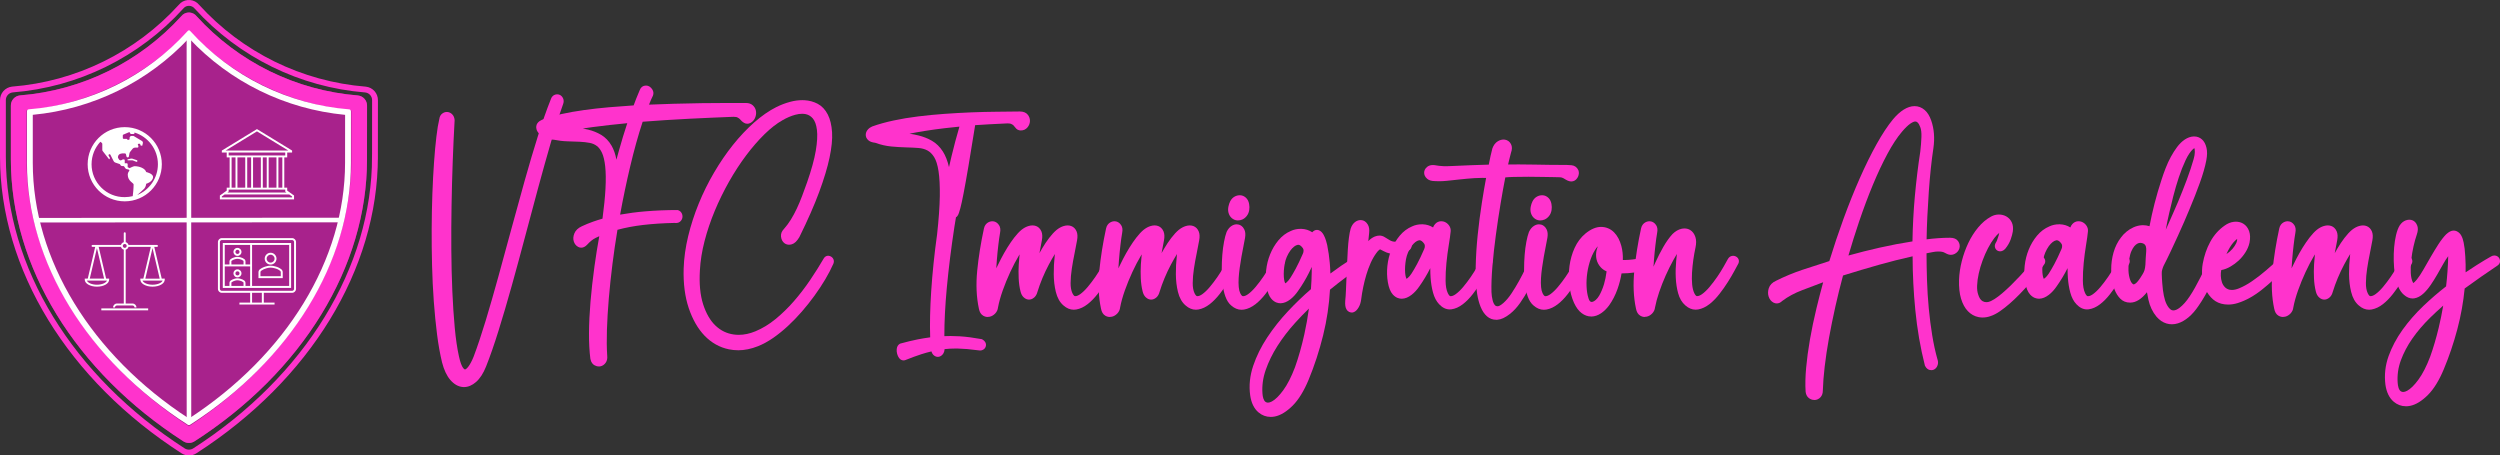 <?xml version="1.0" encoding="UTF-8"?><svg id="uuid-62719133-7b05-4f8c-ae9e-394736677c6f" xmlns="http://www.w3.org/2000/svg" viewBox="0 0 1284.25 233.98"><rect x="0" y="0" width="1284.25" height="233.98" fill="#333333" stroke="none"/><defs><style>.uuid-55b3506b-3ce5-46f9-8d04-b3cf0220563f{fill:none;stroke:#f3c;stroke-miterlimit:10;stroke-width:3px;}.uuid-64eceb7e-da11-41aa-9164-268ee07e2fc0{fill:#a8228c;}.uuid-64eceb7e-da11-41aa-9164-268ee07e2fc0,.uuid-a07e1dca-b788-405a-8505-75e20885a91d,.uuid-38cd8829-b578-4b66-80e8-465e8d9a1ad5{stroke-width:0px;}.uuid-a07e1dca-b788-405a-8505-75e20885a91d{fill:#fff;}.uuid-38cd8829-b578-4b66-80e8-465e8d9a1ad5{fill:#f3c;}</style></defs><g id="uuid-9e2ebe34-03f7-40b4-8f5b-74efae25488b"><path class="uuid-55b3506b-3ce5-46f9-8d04-b3cf0220563f" d="M192.62,80.48c0,57.34-34.59,113.83-92.54,151.11-1.83,1.19-4.2,1.19-6.03,0C36.1,194.31,1.5,137.81,1.5,80.45v-28.94c-.05-2.82,2.05-5.21,4.85-5.53,33.24-2.63,64.23-17.85,86.65-42.54,1.82-2.27,5.12-2.59,7.37-.77.28.22.54.47.77.77,22.42,24.68,53.41,39.91,86.65,42.57,2.8.31,4.91,2.71,4.85,5.53l-.02,28.94Z"/><path class="uuid-64eceb7e-da11-41aa-9164-268ee07e2fc0" d="M188.53,82.04c0,54.89-33.12,108.97-88.59,144.65-1.75,1.14-4.02,1.14-5.77,0C38.69,191,5.58,136.92,5.58,82.01v-27.7c-.05-2.7,1.96-4.99,4.64-5.29,31.82-2.52,61.49-17.09,82.95-40.72,1.74-2.17,4.91-2.48,7.06-.74.27.21.52.45.73.74,21.47,23.63,51.12,38.2,82.95,40.75,2.68.3,4.7,2.59,4.64,5.29l-.02,27.7Z"/><path class="uuid-38cd8829-b578-4b66-80e8-465e8d9a1ad5" d="M183.9,49.04c-31.82-2.54-61.48-17.12-82.95-40.75-.22-.29-.46-.52-.73-.74-2.15-1.74-5.31-1.43-7.06.74C71.7,31.93,42.04,46.49,10.22,49.01c-2.68.3-4.69,2.59-4.64,5.29v27.71c0,54.91,33.12,108.99,88.59,144.68,1.75,1.14,4.02,1.14,5.77,0,55.47-35.69,88.59-89.76,88.59-144.65l.02-27.7c.05-2.7-1.96-4.99-4.64-5.29ZM180.53,82.03c0,51.69-31.17,102.79-83.47,136.99C44.73,184.79,13.57,133.7,13.57,82.01v-25.26c31.94-3.18,61.39-17.6,83.48-40.89,22.1,23.28,51.55,37.71,83.48,40.91l-.02,25.26Z"/><path class="uuid-a07e1dca-b788-405a-8505-75e20885a91d" d="M97.06,19.65c21.14,22.51,49.48,36.41,80.22,39.35l-.02,24.67c0,49.59-29.96,98.61-80.21,131.34C46.8,182.28,16.84,133.26,16.84,83.65v-24.67c30.74-2.92,59.08-16.82,80.22-39.33M97.05,15.6c-.14,0-.41.04-.61.29l-.07.09-.08.09c-21.2,23.34-50.17,37.58-81.59,40.09-.5.08-.86.51-.85,1.09v26.4c0,50.97,30.88,101.27,82.63,134.56.22.14.44.17.58.17s.36-.03.6-.19c51.73-33.27,82.61-83.56,82.61-134.52l.02-26.47c0-.51-.36-.94-.86-1.02-31.42-2.53-60.39-16.78-81.59-40.12l-.15-.15-.11-.14c-.19-.15-.39-.19-.52-.19h0Z"/><path class="uuid-a07e1dca-b788-405a-8505-75e20885a91d" d="M175.89,111.84l-77.66.05-.02-94.46c-.77-.33-1.59-.33-2.34,0l.02,94.47-77.68.05c.22.78.44,1.56.68,2.34l76.99-.05.02,102.34c.76.31,1.58.31,2.34,0l-.02-102.33,76.99-.05c.24-.78.46-1.56.68-2.35Z"/><path class="uuid-a07e1dca-b788-405a-8505-75e20885a91d" d="M150.04,101.42h-36.09v-.48l1.44-1.03h33.21s1.44,1.03,1.44,1.03v.48ZM117.46,98.44v-1.03h29.07v1.03l.42.3.25.18h-30.41l.25-.18.42-.3ZM118.97,80.86h2.01v15.55h-2.01v-15.55ZM117.46,78.35h29.07v1.5h-29.07v-1.5ZM115.89,77.34l16.11-9.85,16.11,9.85s0,0,0,0c0,0,0,0,0,0h-32.21s0,0,0,0c0,0,0,0,0,0ZM138.01,80.86h4.01v15.55h-4.01v-15.55ZM135.01,80.86h2.01v15.55h-2.01v-15.55ZM129.99,80.86h4.01v15.55h-4.01v-15.55ZM126.99,80.86h2.01v15.55h-2.01v-15.55ZM121.97,80.86h4.01v15.55h-4.01v-15.55ZM145.03,96.41h-2.01v-15.55h2.01v15.55ZM147.54,97.92v-1.52h-1.5v-15.55s1.5,0,1.5,0v-2.51h2.51v-1l-18.05-11.03-18.05,11.03v1h2.51v2.51h1.5v15.55h-1.5v1.52l-3.51,2.51v2h38.1v-2l-3.51-2.51Z"/><path class="uuid-a07e1dca-b788-405a-8505-75e20885a91d" d="M150.05,122.32h-36.09c-1.11,0-2,.9-2.01,2.01v24.08c0,1.11.9,2,2.01,2.01h14.54v5.02h-5.51v1h18.05v-1h-5.52v-5.02h14.54c1.11,0,2-.9,2.01-2.01v-24.08c0-1.11-.9-2-2.01-2.01ZM134.5,155.43h-5.01v-5.02h5.01v5.02ZM151.05,148.4c0,.55-.45,1-1,1h-36.09c-.55,0-1-.45-1-1v-24.08c0-.55.45-1,1-1h36.09c.55,0,1,.45,1,1v24.08ZM114.45,124.82v23.08h35.09s0-23.08,0-23.08h-34.09s-1,0-1,0ZM125.11,146.9h-6.24v-1.61c0-.12.05-.24.15-.31.5-.36,1.05-.62,1.64-.78.43-.14.88-.21,1.33-.22.46.02.92.09,1.37.23.57.13,1.11.38,1.57.74l.04.03c.09.07.14.19.14.31v1.61ZM128.49,146.9h-2.38v-1.61c0-.44-.2-.86-.56-1.13-.57-.45-1.23-.76-1.94-.93-.53-.16-1.07-.24-1.62-.26-.55,0-1.09.09-1.61.26-.71.19-1.38.51-1.97.95-.34.27-.54.68-.54,1.11v1.61h-2.41v-10.04h13.03v10.04ZM118.87,134.26c0-.12.05-.24.15-.31.5-.36,1.05-.62,1.64-.78.43-.14.88-.21,1.33-.22.46.02.92.09,1.37.23.57.13,1.11.38,1.57.74l.04.03c.09.07.14.19.14.31v1.6h-6.24v-1.6ZM129.49,125.83h19.05v21.07s-19.05,0-19.05,0v-21.07ZM128.49,135.86h-2.38v-1.6c0-.44-.2-.86-.56-1.13-.57-.45-1.23-.76-1.94-.93-.53-.16-1.07-.24-1.62-.26-.55,0-1.09.09-1.61.26-.71.19-1.38.51-1.97.95-.34.27-.54.68-.54,1.11v1.6h-2.41v-10.03h13.03v10.03ZM144.47,138.3c-.88-.68-1.89-1.17-2.97-1.42-.81-.24-1.64-.38-2.49-.4-.84,0-1.68.13-2.48.4-1.08.29-2.1.78-3,1.44-.47.37-.75.93-.75,1.53v3.03h12.46v-3.03c.01-.61-.28-1.19-.77-1.55ZM144.24,141.87h-10.45v-2.03c0-.29.13-.56.36-.73.81-.58,1.71-1.01,2.67-1.27.71-.23,1.45-.35,2.2-.36.76.03,1.51.15,2.23.37.95.22,1.83.64,2.6,1.24l.04.03c.23.17.36.44.35.73v2.03ZM139.01,135.91c1.68,0,3.03-1.36,3.03-3.03,0-1.68-1.36-3.04-3.03-3.04-1.68,0-3.03,1.36-3.03,3.03h0c0,1.68,1.36,3.04,3.03,3.04ZM136.98,132.87c0-1.12.91-2.03,2.03-2.03,1.12,0,2.03.91,2.03,2.03,0,1.12-.91,2.03-2.03,2.03-1.12,0-2.03-.91-2.03-2.03h0ZM121.99,142.49h0c1.14,0,2.06-.92,2.06-2.06,0-1.14-.92-2.06-2.06-2.06-1.14,0-2.06.92-2.06,2.06h0c0,1.14.92,2.06,2.06,2.06ZM121.99,139.37c.59,0,1.06.47,1.06,1.06,0,.59-.47,1.06-1.06,1.06-.59,0-1.06-.47-1.06-1.06,0-.59.47-1.06,1.06-1.06ZM121.99,131.46c1.14,0,2.06-.92,2.06-2.06,0-1.14-.92-2.06-2.06-2.06-1.14,0-2.06.92-2.06,2.06h0c0,1.14.92,2.06,2.06,2.06ZM120.93,129.39c0-.59.47-1.06,1.06-1.06.59,0,1.06.47,1.06,1.06,0,.59-.47,1.06-1.06,1.06s-1.06-.47-1.06-1.06h0Z"/><path class="uuid-a07e1dca-b788-405a-8505-75e20885a91d" d="M70.5,100.17c1.1-.95,2.96-2.56,3.61-3.26.85-.95,1-2.51,1-2.51,0,0,3.51-.95,3.51-3.51,0-1.76-3.51-2.51-3.51-2.51-.6-1.96-3.56-3.01-6.02-3.01-.55,0-2.51,1-2.51,1l-1-.5v-1.5c0-.3-.2-.5-.5-.5h-1v-1.5c0-.3-.2-.5-.5-.5h-.5l-.55.35c-.5.35-1.2.15-1.45-.4,0,0-.5-.7-.5-1,0-2.16,2.51-2.01,2.51-2.01h1.1c.25,0,.45.15.5.4l.3,1.25c.05.2.25.4.5.4h.2c.25,0,.45-.15.5-.4l.35-1.86c.05-.15.1-.3.2-.45l1.4-1.76c.3-.35.7-.55,1.15-.55h1.3c.3,0,.5-.2.5-.5v-.5l-.15-.15c-.3-.3-.1-.85.35-.85h.3c.3,0,.5.2.5.5s.2.5.5.5h.5l.3-1.3c.1-.45-.1-.85-.45-1.1l-4.26-2.56c-.05-.05-.15-.05-.25-.05h-.85c-.55,0-1,.45-1,1v.5c0,.3-.2.5-.5.5h-.5l-.5-.5h-1.5c-.3,0-.5-.2-.5-.5v-1.25c0-.15.05-.3.2-.4l3.21-1.35.5.85c.1.1.2.15.35.15h1.25c.3,0,.5-.2.5-.5v-.25c6.97,2.16,12.03,8.63,12.03,16.3,0,7.12-4.41,13.24-10.63,15.8ZM47.04,84.37c0-4.46,1.7-8.48,4.51-11.54.45.25.9.65,1,1v3.16c0,.2.05.45.2.6l3.31,4.26.25-.25c.15-.15.2-.4.1-.6l-.6-1c-.25-.4.15-.9.6-.75.15.05.25.15.3.25l1.65,3.26c.2.35.5.65.85.75l2.21.75c.15.05.25.15.3.25l.15.25c.15.35.5.55.9.55h.6c.15,0,.3.1.4.2l.65.95c.15.2.35.35.6.4l1.05.25c.3.05.45.4.35.65,0,0-.8.8-.8,1.96,0,3.31,3.01,4.26,3.01,5.02,0,2.06-.3,4.92-.45,6.02-1.3.3-2.66.5-4.06.5-9.42.15-17.09-7.52-17.09-16.9ZM64.08,65.31c-10.53,0-19.05,8.52-19.05,19.06,0,10.53,8.52,19.06,19.05,19.06,10.53,0,19.05-8.53,19.05-19.06s-8.52-19.06-19.05-19.06ZM70.25,82.26l-2.41-.8c-.2-.05-.35-.05-.55,0l-1.7.4c-.15.1-.2.3,0,.5h2.31c.15,0,.25,0,.35.05l1.75.7c.3.1.6-.1.6-.4,0-.2-.15-.4-.35-.45Z"/><path class="uuid-a07e1dca-b788-405a-8505-75e20885a91d" d="M83.08,143.13l-3.83-16.3h1.37c.28,0,.5-.22.5-.5s-.22-.5-.5-.5h-14.61c-.18-.7-.73-1.25-1.43-1.43v-4.58c0-.28-.22-.5-.5-.5s-.5.22-.5.5v4.58c-.7.18-1.25.73-1.43,1.43h-14.61c-.28,0-.5.22-.5.5s.22.5.5.5h1.37l-3.83,16.3h-1.55v.5c0,2.03,2.75,3.63,6.27,3.63s6.27-1.59,6.27-3.63v-.5h-1.55l-3.83-16.3h11.47c.18.7.73,1.25,1.43,1.43v27.66h-3.51c-1.11,0-2.01.9-2.01,2.01h1c0-.55.45-1,1-1h8.02c.55,0,1,.45,1,1h1c0-1.11-.9-2.01-2.01-2.01h-3.51v-27.66c.7-.18,1.25-.73,1.43-1.43h11.47l-3.83,16.3h-1.55v.5c0,2.03,2.75,3.63,6.27,3.63s6.27-1.59,6.27-3.63v-.5h-1.55ZM54.96,144.14c-.49,1.19-2.65,2.12-5.16,2.12s-4.68-.93-5.16-2.12h10.33ZM53.48,143.13h-7.37l3.68-15.66s0,0,0,0c0,0,0,0,0,0l3.68,15.66ZM64.08,127.33c-.55,0-1-.45-1-1s.45-1,1-1,1,.45,1,1-.45,1-1,1ZM78.36,127.48s0,0,0,0c0,0,0,0,0,0l3.68,15.66h-7.38l3.68-15.66ZM78.37,146.26c-2.51,0-4.68-.93-5.16-2.12h10.33c-.48,1.19-2.65,2.12-5.16,2.12ZM52.05,158.43h24.06v1h-24.06v-1Z"/><path class="uuid-38cd8829-b578-4b66-80e8-465e8d9a1ad5" d="M238.35,198.84c-.21,0-.43,0-.64-.03-2.34-.19-4.5-1.44-6.44-3.7-1.78-2.08-3.18-5.06-4.17-8.87-1.04-4.27-1.91-9.13-2.59-14.46-.67-5.3-1.23-10.99-1.67-16.92-.43-5.91-.73-12.11-.89-18.43-.16-6.31-.23-12.64-.2-18.8.03-6.18.15-12.25.36-18.05.21-5.79.5-11.23.85-16.17.35-4.94.76-9.39,1.22-13.23.45-3.81.96-6.86,1.5-9.07.16-1.41.84-2.24,1.4-2.69.73-.59,1.57-.9,2.44-.9.08,0,.16,0,.24,0,.96.07,1.84.49,2.56,1.23.71.74,1.12,1.71,1.21,2.9v.13s0,.13,0,.13c-.37,6.58-.7,13.68-.97,21.08-.27,7.4-.47,14.99-.6,22.56-.13,7.56-.17,15.18-.12,22.64.05,7.43.23,14.62.52,21.36.29,6.71.71,13.03,1.24,18.78.53,5.69,1.25,10.62,2.14,14.64.74,3.47,1.51,5.09,2.03,5.84.54.78.94.99,1.07.99.34-.03.95-.42,1.71-1.42.94-1.23,1.87-2.97,2.76-5.19,1.94-5.14,4.02-11.35,6.16-18.39,2.14-7.09,4.34-14.71,6.52-22.64,2.2-8.01,4.45-16.24,6.74-24.7,2.23-8.24,4.52-16.58,6.83-24.77,2.25-8.02,4.53-15.69,6.76-22.79,2.22-7.08,4.44-13.41,6.59-18.79.41-1.39,1.23-2.03,1.84-2.32.47-.23.97-.34,1.46-.34.43,0,.86.09,1.27.26.61.26,1.42.83,1.87,2.06.23.64.38,1.68-.18,2.99-1.96,5.49-4.03,11.97-6.15,19.28-2.15,7.41-4.36,15.3-6.57,23.46-2.21,8.17-4.49,16.69-6.78,25.32-2.28,8.6-4.57,17.05-6.83,25.14-2.24,8.04-4.5,15.72-6.72,22.84-2.21,7.1-4.37,13.32-6.43,18.48-1.4,3.51-3.13,6.18-5.14,7.94-1.99,1.74-4.08,2.62-6.21,2.62Z"/><path class="uuid-38cd8829-b578-4b66-80e8-465e8d9a1ad5" d="M307.6,188.24c-.77,0-1.52-.21-2.25-.63-.76-.44-1.72-1.36-2.06-3.21l-.02-.1c-.49-3.84-.73-8.31-.7-13.27.03-4.93.29-10.34.77-16.08.49-5.73,1.17-11.82,2.03-18.08.7-5.09,1.53-10.3,2.48-15.53-.65.29-1.28.59-1.89.88-1.43.69-2.9,1.88-4.39,3.53-.97,1-1.96,1.48-3,1.48-.52,0-1.02-.12-1.5-.37-1.13-.57-1.94-1.58-2.34-2.91-.38-1.25-.26-2.64.35-4.12.63-1.53,1.92-2.74,3.85-3.62,1.8-.85,3.74-1.64,5.73-2.35,1.58-.56,3.2-1.07,4.84-1.54.8-5.99,1.32-11.19,1.54-15.47.24-4.53.18-8.38-.15-11.43-.33-2.94-.88-5.26-1.64-6.91-.72-1.55-1.6-2.73-2.63-3.51-1.05-.8-2.25-1.33-3.65-1.6-1.6-.31-3.35-.51-5.2-.59-1.95-.09-4.03-.16-6.22-.22-2.25-.06-4.61-.33-7.02-.81-1.26-.03-2.59-.32-3.96-.86-1.45-.57-2.66-1.32-3.57-2.23-1.49-1.47-1.64-2.95-1.5-3.94.34-2.4,3.04-3.3,3.93-3.6,2.6-.96,5.71-1.85,9.2-2.61,3.44-.75,7.25-1.43,11.33-2,4.05-.57,8.4-1.06,12.94-1.45,4.08-.35,8.31-.67,12.61-.95.41-1.15.84-2.29,1.28-3.4.59-1.49,1.18-2.93,1.77-4.28.55-1.58,1.55-2.17,2.3-2.38.33-.09.67-.14.99-.14.62,0,1.21.16,1.74.48.65.39,1.18.95,1.59,1.66.54.94.64,2,.26,2.98l-.03.09-.04.08c-.56,1.13-1.08,2.3-1.55,3.48-.13.34-.27.68-.41,1.04,4.34-.18,8.59-.33,12.7-.45,5.12-.15,9.99-.25,14.48-.31,4.67-.06,8.79-.09,12.58-.09h10.05c1.41,0,2.57.39,3.46,1.17.84.74,1.38,1.64,1.61,2.7.2.94.17,1.93-.11,2.92-.29,1.04-.78,1.9-1.46,2.57-.91.87-1.86,1.3-2.83,1.3-.55,0-1.07-.14-1.56-.41-.82-.45-1.59-1.12-2.35-2.05-.12-.13-.5-.45-1.25-.83-.16-.08-.68-.27-1.86-.27-.29,0-.61.01-.94.03l-10.02.41c-3.62.15-7.47.33-11.52.54-4.06.21-8.25.45-12.57.72-3.86.24-7.78.52-11.68.83-2.29,6.94-4.45,14.69-6.43,23.06-1.89,7.98-3.62,16.26-5.16,24.66,4.21-.75,8.54-1.32,12.89-1.68,5.33-.45,10.83-.68,16.35-.68h.36l.34.13c.84.31,1.49.95,1.84,1.79.29.72.35,1.49.17,2.22-.2.8-.66,1.48-1.35,1.97-.52.37-1.17.57-1.87.57-.23,0-.47-.02-.71-.06-5.86.12-11.34.48-16.3,1.06-4.53.53-8.93,1.36-13.08,2.47-.98,5.88-1.84,11.76-2.56,17.49-.77,6.16-1.41,12.16-1.89,17.86-.48,5.69-.8,11.1-.96,16.08-.16,4.95-.11,9.44.15,13.34.15,1.38-.12,2.56-.8,3.54-.7.98-1.62,1.61-2.67,1.83-.29.06-.58.09-.87.09ZM299.36,66c.95.18,1.87.37,2.77.59,2.42.58,4.67,1.49,6.69,2.69,2.14,1.28,3.94,3.14,5.34,5.55,1.13,1.94,1.97,4.35,2.5,7.2.41-1.51.82-3.01,1.23-4.48,1.39-4.99,2.85-9.78,4.34-14.27-6.21.59-12.17,1.26-17.77,2-1.76.23-3.47.48-5.11.73Z"/><path class="uuid-38cd8829-b578-4b66-80e8-465e8d9a1ad5" d="M379.12,179.92c-1.57,0-3.14-.16-4.66-.47-4.77-.98-8.97-3.33-12.5-6.98-3.45-3.58-6.19-8.36-8.16-14.2-1.95-5.79-2.83-12.61-2.61-20.29.17-5.38.95-10.98,2.32-16.64,1.36-5.63,3.18-11.27,5.42-16.74,2.23-5.48,4.88-10.84,7.88-15.95,2.99-5.1,6.25-9.88,9.69-14.18,3.45-4.32,7.1-8.19,10.85-11.51,3.8-3.36,7.64-6.03,11.44-7.95,2.27-1.13,4.66-2.04,7.12-2.7,2.12-.57,4.22-.86,6.22-.86.39,0,.77.01,1.15.03,2.43.14,4.71.76,6.76,1.84,2.16,1.15,3.91,3,5.2,5.52,1.22,2.39,1.96,5.44,2.19,9.08.23,3.55-.21,7.94-1.29,13.05-1.06,5.03-2.85,10.98-5.33,17.68-2.46,6.67-5.87,14.43-10.13,23.06l-.07.13c-1.19,2.02-2.43,3.2-3.79,3.63-.52.16-1.02.24-1.5.24-.93,0-1.78-.31-2.48-.88-.66-.55-1.47-1.56-1.64-3.27-.14-1.43.35-2.75,1.41-3.83,1.3-1.45,2.55-3.12,3.64-4.89,1.11-1.81,2.15-3.73,3.08-5.72.94-2,1.84-4.14,2.68-6.36.86-2.26,1.72-4.63,2.57-7.04,2.21-6.32,3.72-11.79,4.48-16.26.74-4.39.94-8.02.59-10.81-.33-2.58-1.03-4.52-2.08-5.77-1.03-1.21-2.24-1.95-3.68-2.25-.58-.12-1.21-.18-1.85-.18-1.08,0-2.27.17-3.52.51-2.13.58-4.33,1.52-6.54,2.8-3.03,1.71-6.15,4.14-9.29,7.23-3.2,3.14-6.36,6.79-9.41,10.85-3.06,4.08-6,8.59-8.74,13.42-2.74,4.84-5.22,9.89-7.36,15.03-2.13,5.12-3.9,10.34-5.24,15.52-1.33,5.14-2.14,10.18-2.4,14.99-.42,6.91.14,12.81,1.68,17.57,1.51,4.67,3.64,8.35,6.34,10.91,2.67,2.54,5.71,4.02,9.28,4.54.88.13,1.77.19,2.67.19,2.75,0,5.61-.61,8.52-1.81,3.57-1.47,7.04-3.58,10.31-6.25,3.34-2.73,6.53-5.83,9.48-9.22,2.97-3.42,5.78-7.07,8.33-10.84,2.57-3.81,4.95-7.58,7.07-11.23l.06-.1.07-.09c.53-.71,1.27-1.1,2.1-1.1.59,0,1.16.2,1.7.59,1.15.86,1.51,2.27.92,3.59-1.1,2.51-2.5,5.19-4.14,7.96-1.63,2.75-3.48,5.56-5.51,8.36-2.02,2.79-4.2,5.54-6.49,8.17-2.29,2.64-4.71,5.14-7.17,7.42-2.47,2.29-5.03,4.36-7.6,6.14-2.62,1.81-5.24,3.24-7.79,4.25-3.48,1.39-6.92,2.09-10.24,2.09Z"/><path class="uuid-38cd8829-b578-4b66-80e8-465e8d9a1ad5" d="M464.14,185.14c-.51,0-1.47-.16-2.26-1.19-.45-.59-.79-1.32-1.02-2.17-.22-.84-.3-1.66-.22-2.47.15-1.56.94-2.32,1.58-2.68l.21-.12.23-.06c3.04-.84,5.98-1.55,8.74-2.1,2.14-.42,4.3-.78,6.43-1.06-.23-7.06-.05-15.01.52-23.66.62-9.39,1.64-19.25,3.04-29.29.84-7.68,1.31-14.27,1.39-19.53.08-5.21-.15-9.55-.66-12.89-.49-3.18-1.25-5.61-2.26-7.23-.97-1.54-2.11-2.68-3.41-3.38-1.36-.73-2.92-1.16-4.65-1.29-1.99-.15-4.16-.25-6.44-.31-2.37-.06-4.9-.21-7.52-.46-2.67-.25-5.45-.89-8.26-1.91-1.53-.17-2.61-.55-3.38-1.17-1.22-.97-1.47-2.12-1.47-2.9,0-1,.39-1.96,1.12-2.77.6-.67,1.35-1.19,2.23-1.55,3.32-1.19,6.99-2.21,10.99-3.06,3.97-.85,8.21-1.55,12.6-2.09,4.37-.54,8.92-.98,13.54-1.31,4.63-.33,9.25-.59,13.74-.77,4.49-.18,8.92-.28,13.18-.32,4.22-.03,8.13-.07,11.73-.13h0c1.84,0,3.21.55,4.09,1.64.78.97,1.18,2.11,1.13,3.31-.05,1.16-.45,2.22-1.21,3.16-.87,1.07-2.07,1.64-3.49,1.64-1.14,0-2.13-.52-2.8-1.47-.24-.33-.55-.71-.94-1.12-.18-.19-.55-.49-1.28-.8-.21-.09-.71-.24-1.74-.24-.31,0-.64.01-.99.04-2.63.12-5.38.26-8.28.41-2.37.12-4.86.28-7.42.46-1.34,8.4-2.49,15.45-3.43,20.97-.99,5.85-1.84,10.57-2.51,14.04-.69,3.56-1.23,6.04-1.65,7.58-.58,2.14-.87,2.89-1.04,3.26-.32.71-.73,1.2-1.23,1.48-.16.86-.43,2.51-.8,4.91-1.65,10.79-2.97,21.32-3.9,31.32-.85,9.1-1.27,17.43-1.26,24.82,1.07-.05,2.14-.07,3.21-.07,1.56,0,3.14.05,4.7.15,3.34.21,7.06.69,11.05,1.42l.32.06.29.16c.65.36,1.14.83,1.46,1.4.44.79.49,1.7.12,2.52-.35.77-1.01,1.33-1.85,1.59-.32.1-.66.14-1.03.14s-.73-.04-1.15-.13c-3.81-.52-7.24-.81-10.18-.87-.37,0-.74-.01-1.11-.01-1.94,0-3.86.1-5.72.31-.02.8-.21,1.5-.56,2.11-.61,1.05-1.41,1.5-1.97,1.7-.32.11-.63.16-.95.16-.51,0-1.27-.14-2.05-.8-.55-.47-.95-1.13-1.22-2-1.7.4-3.44.88-5.18,1.44-2.45.79-5.14,1.78-8.02,2.94-.37.16-.75.25-1.14.25ZM467.21,68.68c1.61.24,3.16.54,4.65.91,2.46.61,4.76,1.53,6.85,2.72,2.21,1.27,4.12,3.13,5.66,5.55,1.34,2.1,2.39,4.79,3.13,8,.42-1.91.86-3.79,1.31-5.65,1.28-5.31,2.64-10.4,4.05-15.16-2.5.24-5.02.51-7.52.8-3.49.41-6.95.89-10.29,1.42-2.69.43-5.32.9-7.84,1.41Z"/><path class="uuid-38cd8829-b578-4b66-80e8-465e8d9a1ad5" d="M507.4,162.83c-.81,0-1.59-.22-2.33-.65-1.14-.66-1.89-1.88-2.21-3.6-1.27-5.87-1.56-12.44-.87-19.49.68-6.92,1.84-14.24,3.47-21.75.34-1.63,1.26-2.52,1.97-2.97.75-.47,1.53-.71,2.32-.71.28,0,.56.03.84.09.73.16,1.77.62,2.6,1.88.68,1.03.86,2.36.54,3.96-.31,1.78-.62,3.95-.9,6.39-.3,2.51-.55,5.12-.76,7.77-.11,1.36-.2,2.73-.28,4.08.74-1.57,1.55-3.19,2.41-4.85,1.03-1.99,2.14-3.95,3.3-5.83,1.17-1.88,2.36-3.61,3.55-5.15,1.24-1.6,2.47-2.92,3.65-3.9,1.19-.96,2.41-1.62,3.65-1.99.71-.21,1.4-.32,2.04-.32s1.25.11,1.82.32c.87.32,2.05,1.06,2.76,2.76.51,1.22.59,2.73.24,4.62-.31,1.87-.73,4.08-1.25,6.56.44-.8.89-1.6,1.35-2.37,1.16-1.97,2.39-3.8,3.64-5.44,1.29-1.69,2.57-3.08,3.81-4.12,1.21-.97,2.43-1.63,3.66-2,.71-.21,1.39-.32,2.04-.32s1.25.11,1.82.32c1.25.46,2.2,1.42,2.76,2.76.51,1.22.59,2.73.24,4.62-.32,1.91-.75,4.14-1.3,6.78-.53,2.52-1,5.13-1.39,7.74-.39,2.55-.6,5.03-.62,7.34-.02,2.11.28,3.85.9,5.19.46.98.95,1.56,1.36,1.59.05,0,.1,0,.16,0,.7,0,1.52-.33,2.46-.99,1.25-.88,2.56-2.14,3.9-3.73,1.4-1.67,2.73-3.43,3.96-5.22,1.23-1.8,2.32-3.55,3.26-5.2.96-1.69,1.68-2.97,2.16-3.86.5-.92,1.18-1.33,1.67-1.51.35-.13.7-.19,1.06-.19s.71.06,1.06.19c.67.25,1.2.68,1.54,1.25.45.75.49,1.65.11,2.48l-.03.07-.04.07c-.43.77-1.1,2.01-2,3.7-.94,1.75-2.06,3.66-3.34,5.68-1.29,2.05-2.74,4.11-4.31,6.12-1.63,2.09-3.35,3.85-5.11,5.23-1.89,1.48-3.88,2.42-5.89,2.77-.42.07-.84.11-1.25.11-1.87,0-3.65-.74-5.3-2.2-1.85-1.56-3.18-3.92-3.93-6.99-.68-2.8-1.04-5.85-1.06-9.06-.03-3.14.14-6.37.5-9.61.03-.26.06-.52.09-.77-1.06,1.72-2.11,3.54-3.11,5.43-1.18,2.21-2.28,4.54-3.27,6.91-1,2.39-1.87,4.8-2.6,7.17-.29,1.13-.82,2.09-1.57,2.77-1.04.95-2.07,1.15-2.76,1.15s-1.77-.22-2.81-1.25c-.73-.71-1.25-1.71-1.55-2.98-.51-2.01-.83-4.27-.94-6.7-.11-2.36-.1-4.77.04-7.16.1-1.73.24-3.45.43-5.14-.09.15-.18.3-.27.45-1.6,2.68-3.13,5.59-4.54,8.65-1.42,3.07-2.72,6.24-3.85,9.43-1.1,3.11-1.93,6.07-2.44,8.8-.11,1.13-.59,2.15-1.42,3.03-.81.85-1.74,1.41-2.77,1.65-.34.08-.68.12-1.02.12Z"/><path class="uuid-38cd8829-b578-4b66-80e8-465e8d9a1ad5" d="M570.13,162.83c-.81,0-1.59-.22-2.33-.65-1.14-.66-1.89-1.88-2.21-3.6-1.27-5.87-1.56-12.44-.87-19.49.68-6.92,1.84-14.24,3.47-21.75.34-1.63,1.26-2.52,1.97-2.97.75-.47,1.53-.71,2.32-.71.28,0,.56.03.84.09.73.16,1.77.62,2.6,1.88.68,1.03.86,2.36.54,3.96-.31,1.78-.62,3.95-.9,6.39-.3,2.51-.55,5.12-.76,7.77-.11,1.36-.2,2.73-.28,4.08.74-1.57,1.55-3.19,2.41-4.85,1.03-1.99,2.14-3.95,3.3-5.83,1.17-1.88,2.36-3.61,3.55-5.15,1.24-1.6,2.47-2.92,3.65-3.9,1.19-.96,2.41-1.62,3.65-1.99.71-.21,1.4-.32,2.04-.32s1.25.11,1.82.32c.87.32,2.05,1.06,2.76,2.76.51,1.22.59,2.73.24,4.62-.31,1.87-.73,4.08-1.25,6.56.44-.8.89-1.6,1.35-2.37,1.16-1.97,2.39-3.8,3.64-5.44,1.29-1.69,2.57-3.08,3.81-4.12,1.21-.97,2.43-1.63,3.66-2,.71-.21,1.39-.32,2.04-.32s1.25.11,1.82.32c1.25.46,2.2,1.42,2.76,2.76.51,1.22.59,2.73.24,4.62-.32,1.91-.75,4.14-1.3,6.78-.53,2.52-1,5.13-1.39,7.74-.39,2.55-.6,5.03-.62,7.34-.02,2.11.28,3.85.9,5.19.46.98.95,1.56,1.36,1.59.05,0,.1,0,.16,0,.7,0,1.52-.33,2.46-.99,1.25-.88,2.56-2.14,3.9-3.73,1.4-1.67,2.73-3.43,3.96-5.22,1.23-1.8,2.32-3.55,3.26-5.2.96-1.69,1.68-2.97,2.16-3.86.5-.92,1.18-1.33,1.67-1.51.35-.13.7-.19,1.06-.19s.71.06,1.06.19c.67.25,1.2.68,1.54,1.25.45.75.49,1.65.11,2.48l-.03.07-.04.07c-.43.77-1.1,2.01-2,3.7-.94,1.75-2.06,3.66-3.34,5.68-1.29,2.05-2.74,4.11-4.31,6.12-1.63,2.09-3.35,3.85-5.11,5.23-1.89,1.48-3.88,2.42-5.89,2.77-.42.07-.84.11-1.25.11-1.87,0-3.65-.74-5.3-2.2-1.85-1.56-3.18-3.92-3.93-6.99-.68-2.8-1.04-5.85-1.06-9.06-.03-3.14.14-6.37.5-9.61.03-.26.06-.52.09-.77-1.06,1.72-2.11,3.54-3.11,5.43-1.18,2.21-2.28,4.54-3.27,6.91-1,2.39-1.87,4.8-2.6,7.17-.29,1.13-.82,2.09-1.57,2.77-1.04.95-2.07,1.15-2.76,1.15s-1.77-.22-2.81-1.25c-.73-.71-1.25-1.71-1.55-2.98-.51-2.01-.83-4.27-.94-6.7-.11-2.36-.1-4.77.04-7.16.1-1.73.24-3.45.43-5.14-.09.15-.18.3-.27.45-1.6,2.68-3.13,5.59-4.54,8.65-1.42,3.07-2.72,6.24-3.85,9.43-1.1,3.11-1.93,6.07-2.44,8.8-.11,1.13-.59,2.15-1.42,3.03-.81.85-1.74,1.41-2.77,1.65-.34.08-.68.12-1.02.12Z"/><path class="uuid-38cd8829-b578-4b66-80e8-465e8d9a1ad5" d="M637.78,159.13c-1.87,0-3.65-.74-5.3-2.19-1.25-1.02-2.28-2.61-3.02-4.68-.67-1.87-1.15-4.04-1.43-6.45-.28-2.34-.42-4.83-.42-7.41s.1-5.06.29-7.47c.19-2.41.49-4.67.88-6.72.4-2.11.83-3.74,1.31-5l.03-.08.04-.08c.65-1.36,1.52-2.39,2.57-3.04.84-.52,1.69-.78,2.55-.78.37,0,.74.05,1.1.15.83.23,1.99.84,2.78,2.42.58,1.15.72,2.56.43,4.32-.22,1.3-.51,2.81-.86,4.52-.34,1.66-.68,3.44-1,5.28-.32,1.82-.61,3.7-.88,5.59-.26,1.84-.45,3.65-.55,5.36-.1,1.65-.09,3.2.04,4.59.11,1.25.36,2.29.74,3.09.46.98.96,1.57,1.37,1.6.05,0,.1,0,.16,0,.7,0,1.52-.33,2.46-.99,1.25-.88,2.56-2.14,3.9-3.73,1.4-1.67,2.74-3.43,3.96-5.22,1.23-1.8,2.33-3.55,3.26-5.2.96-1.69,1.68-2.97,2.16-3.86.5-.92,1.18-1.33,1.67-1.51.35-.13.7-.19,1.06-.19s.71.06,1.06.19c.67.25,1.2.68,1.54,1.25.45.75.49,1.65.11,2.48l-.03.08-.04.07c-.43.77-1.1,2-2,3.7-.94,1.74-2.06,3.65-3.34,5.68-1.29,2.05-2.74,4.11-4.31,6.12-1.63,2.09-3.34,3.85-5.11,5.23-1.9,1.48-3.88,2.42-5.89,2.77-.42.07-.84.11-1.25.11ZM635.96,113.24c-.19,0-.37,0-.55-.03-.97-.1-1.87-.5-2.67-1.19-.79-.68-1.35-1.61-1.67-2.78-.25-.99-.25-2.03-.03-3.12.19-.97.49-1.87.89-2.68.58-1.11,1.34-1.92,2.28-2.44.84-.47,1.73-.7,2.64-.7.08,0,.16,0,.25,0,1.09.05,2.11.5,2.96,1.3.83.78,1.37,1.85,1.61,3.17.2,1.04.22,2.12.05,3.18-.19,1.18-.64,2.23-1.35,3.09-.64.79-1.4,1.38-2.27,1.75-.69.29-1.41.44-2.13.44Z"/><path class="uuid-38cd8829-b578-4b66-80e8-465e8d9a1ad5" d="M652.71,214.16c-2.3,0-4.39-.78-6.21-2.31-2.29-1.93-3.73-4.89-4.28-8.78-.69-4.96-.17-10.05,1.54-15.13,1.66-4.95,4.09-9.86,7.21-14.59,3.09-4.68,6.7-9.24,10.74-13.54,3.81-4.06,7.75-7.85,11.72-11.27.23-3.01.37-5.99.41-8.87.01-.85.02-1.7.02-2.55-.49,1.06-.98,2.09-1.48,3.08-1.6,3.18-3.44,6.26-5.48,9.14-1.22,1.81-2.6,3.32-4.08,4.46-1.66,1.28-3.31,1.94-4.92,1.98h-.15c-1.19,0-2.95-.38-4.57-2.19-1.21-1.34-2.04-3.42-2.54-6.33-.46-2.68-.53-5.51-.22-8.4.31-2.89,1.01-5.68,2.07-8.29,1.07-2.63,2.49-5.03,4.23-7.12,1.82-2.19,3.98-3.81,6.42-4.83,1.46-.69,3.15-1.06,4.93-1.06.16,0,.32,0,.48,0,2,.07,3.82.63,5.42,1.67.04.03.09.06.13.09.71-.81,1.53-1.23,2.42-1.23.35,0,.7.07,1.04.2.95.39,1.74,1.16,2.4,2.36.5.91.91,1.91,1.22,2.97.28.98.48,1.7.6,2.22.61,3.04,1.06,6.13,1.33,9.23.16,1.78.26,3.6.31,5.44,1.89-1.42,3.71-2.73,5.45-3.92,2.69-1.82,5.13-3.36,7.26-4.58.54-.35,1.13-.52,1.73-.52.11,0,.22,0,.33.02.82.09,1.52.48,1.99,1.1.4.53.6,1.15.6,1.79,0,.52-.17,1.5-1.29,2.25-2.49,1.71-5.21,3.66-8.07,5.77-2.64,1.96-5.4,4.1-8.2,6.38-.43,7.81-1.61,15.69-3.52,23.44-1.98,8.01-4.5,15.71-7.48,22.89-2.4,5.78-5.16,10.24-8.18,13.25-3.13,3.11-6.2,4.98-9.13,5.57-.74.15-1.47.22-2.17.22ZM672.39,158.51c-2.41,2.35-4.76,4.79-7.02,7.28-3.46,3.81-6.52,7.81-9.12,11.88-2.57,4.03-4.6,8.19-6.05,12.36-1.41,4.06-1.97,8.14-1.67,12.15.11,1.55.49,3.56,1.63,4.3.37.24.75.36,1.18.36h0c.58,0,1.27-.21,2.04-.62,1.74-.93,3.69-2.85,5.79-5.7,2.17-2.95,4.21-6.95,6.08-11.9,1.83-5.13,3.45-10.84,4.8-16.94.96-4.34,1.74-8.75,2.34-13.17ZM666.93,125.75c-.1,0-.21.01-.32.03-1.21.23-2.48,1.23-3.78,2.96-1.46,2.09-2.43,4.36-2.86,6.7-.45,2.45-.6,4.79-.46,6.94.18,1.95.49,2.78.66,3.1.02.03.03.06.05.08.14-.07.36-.2.65-.45.63-.53,1.28-1.29,1.92-2.27.82-1.25,1.78-2.89,2.85-4.87,1.07-1.97,2.3-4.57,3.68-7.73.22-.49.32-.98.32-1.54,0-.45-.1-.81-.32-1.15-.82-1.18-1.64-1.81-2.39-1.81Z"/><path class="uuid-38cd8829-b578-4b66-80e8-465e8d9a1ad5" d="M694.31,160.52c-.61,0-1.75-.2-2.6-1.57-.59-.97-.8-2.34-.66-4.45.16-1.47.28-3.19.36-5.19.08-2.07.18-4.28.28-6.65.11-2.36.21-4.78.32-7.26.11-2.49.23-4.87.36-7.12.14-2.28.33-4.38.58-6.24.26-1.95.56-3.47.91-4.66.54-1.56,1.32-2.67,2.33-3.39.88-.63,1.81-.94,2.75-.94.25,0,.5.02.75.07.86.16,2.07.68,2.98,2.27.65,1.13.87,2.59.66,4.34-.09.95-.23,2.34-.43,4.12.99-1.04,2.1-1.82,3.31-2.34.88-.34,1.66-.5,2.41-.5.94,0,1.81.25,2.58.73.85.53,1.72,1.06,2.62,1.59.92.58,1.92.85,3.08.85h.15c1.26-.02,2.47-.28,3.61-.76.61-.43,1.19-.53,1.6-.53.31,0,.61.05.9.16.72.27,1.29.79,1.66,1.52.33.65.43,1.38.3,2.1-.11.6-.46,1.46-1.54,2.15-1.82,1.16-3.96,1.75-6.36,1.75s-4.47-.5-6.31-1.49c-.33-.15-.72-.35-1.08-.55-.26-.15-.51-.27-.73-.37-.06-.03-.13-.05-.17-.05-.05,0-.14.04-.24.11-.54.37-1.1.96-1.65,1.76-1.13,1.54-2.1,3.24-2.93,5.1-.85,1.92-1.59,3.94-2.21,6-.63,2.1-1.17,4.24-1.61,6.38-.45,2.15-.8,4.3-1.06,6.39-.19,1.52-.62,2.85-1.26,3.97-.75,1.31-1.57,2.14-2.52,2.52-.37.15-.76.23-1.15.23Z"/><path class="uuid-38cd8829-b578-4b66-80e8-465e8d9a1ad5" d="M744.75,158.95c-1.98,0-3.82-.91-5.49-2.69-1.4-1.48-2.46-3.5-3.13-6-.62-2.29-1.04-4.83-1.23-7.55-.12-1.61-.17-3.27-.16-4.97-.02.04-.04.08-.06.12-1.6,3.18-3.44,6.26-5.48,9.14-1.22,1.81-2.6,3.32-4.08,4.46-1.66,1.28-3.31,1.95-4.93,1.99h-.15c-1.19,0-2.95-.38-4.57-2.19-1.21-1.35-2.04-3.42-2.54-6.34-.46-2.68-.53-5.51-.22-8.4.31-2.89,1.01-5.68,2.07-8.29,1.07-2.63,2.49-5.03,4.23-7.12,1.82-2.19,3.98-3.81,6.42-4.83,1.46-.69,3.15-1.06,4.93-1.06.16,0,.31,0,.47,0,1.97.07,3.77.62,5.34,1.62.22-.65.57-1.24,1.05-1.76.79-.87,1.78-1.36,2.87-1.42.1,0,.19,0,.27,0,.86,0,1.66.21,2.38.64.74.44,1.35,1.04,1.82,1.79.53.86.75,1.79.65,2.77-.16,1.76-.5,4.16-.99,7.13-.47,2.87-.88,5.94-1.19,9.11-.31,3.16-.46,6.22-.43,9.11.02,2.68.41,4.81,1.13,6.33.47,1,.96,1.58,1.37,1.61.05,0,.1,0,.16,0,.7,0,1.52-.33,2.46-.99,1.25-.88,2.56-2.14,3.9-3.73,1.4-1.67,2.73-3.43,3.96-5.22,1.23-1.8,2.32-3.55,3.26-5.2.96-1.69,1.68-2.97,2.16-3.86.5-.92,1.18-1.33,1.67-1.51.35-.13.7-.19,1.06-.19s.71.06,1.06.19c.67.25,1.2.68,1.54,1.25.45.75.49,1.65.11,2.48l-.03.07-2.1,3.79c-.97,1.75-2.11,3.67-3.41,5.71-1.32,2.08-2.78,4.15-4.35,6.16-1.63,2.1-3.36,3.85-5.13,5.2-1.92,1.47-3.88,2.34-5.84,2.59-.28.04-.55.05-.83.05ZM729.23,123.42c-.11,0-.21.01-.32.03-1.21.23-2.48,1.23-3.78,2.96-1.46,2.09-2.43,4.36-2.86,6.7-.45,2.45-.6,4.79-.46,6.94.18,1.95.49,2.78.66,3.1.02.03.03.06.05.08.14-.07.36-.2.65-.44.63-.53,1.28-1.29,1.92-2.27.82-1.25,1.78-2.9,2.85-4.87,1.07-1.97,2.3-4.57,3.68-7.73.22-.49.32-.98.32-1.54,0-.45-.1-.81-.32-1.15-.82-1.18-1.64-1.81-2.39-1.81Z"/><path class="uuid-38cd8829-b578-4b66-80e8-465e8d9a1ad5" d="M768.61,164.27c-1.79,0-3.38-.59-4.73-1.76-1.34-1.16-2.44-2.8-3.29-4.89-.78-1.93-1.38-4.15-1.77-6.62-.61-4.06-.86-8.78-.75-14.04.11-5.21.45-10.66,1.02-16.21.57-5.53,1.29-11.12,2.15-16.61.71-4.55,1.44-8.82,2.17-12.73-.68-.02-1.34-.03-2-.03-1.37,0-2.71.04-3.99.13-2.62.18-5.13.4-7.46.66-2.38.27-4.62.51-6.73.72-1.39.14-2.75.21-4.04.21-.72,0-1.43-.02-2.12-.07-1.71-.01-3-.4-3.93-1.19-1.28-1.08-1.55-2.28-1.55-3.09s.27-2.04,1.58-3.06c.78-.61,1.75-.91,2.88-.91.27,0,.56.02.86.05l.12.02c1.51.28,3.02.45,4.47.51.5.02,1,.03,1.52.03,1.02,0,2.1-.04,3.19-.12,3.02-.12,6.19-.26,9.57-.41,2.9-.13,5.92-.22,9-.29.61-3.17,1.22-5.93,1.83-8.23l.02-.08.03-.08c.59-1.63,1.51-2.84,2.74-3.59.99-.6,1.99-.91,2.96-.91.25,0,.5.02.74.06,1.36.23,2.43,1.02,3.1,2.3.64,1.23.63,2.75-.03,4.52-.25.9-.54,2.04-.88,3.47-.18.77-.38,1.59-.58,2.47,1.83-.03,3.66-.04,5.48-.04,2.68,0,5.4.03,8.1.09,5.31.12,10.89.18,16.58.18.71,0,1.54.05,2.47.15,1.57.16,2.8,1.07,3.47,2.56l.04.1.03.1c.28.86.4,2.23-.63,3.81-.73,1.13-1.82,1.76-3.06,1.76-.37,0-.75-.06-1.13-.17-.58-.16-1.19-.43-1.78-.8-.4-.25-.8-.49-1.2-.71-.49-.27-1.04-.43-1.66-.47-.88-.06-1.98-.08-3.26-.08s-3.09-.03-5.46-.09c-2.37-.06-4.89-.09-7.5-.09s-5.18.03-7.66.09c-1.66.04-3.09.12-4.26.24-.77,3.88-1.56,8.28-2.37,13.11-.9,5.39-1.74,10.95-2.49,16.53-.74,5.51-1.34,10.9-1.77,16.04-.42,5.08-.58,9.52-.48,13.18.05,1.46.25,2.89.59,4.23.29,1.16.7,2.02,1.22,2.58.35.37.74.53,1.32.53.39,0,1.31-.19,3-1.69,1.43-1.26,2.82-2.9,4.14-4.9,1.39-2.1,2.71-4.27,3.91-6.45,1.21-2.2,2.32-4.35,3.29-6.39,1.02-2.14,1.93-3.89,2.71-5.19l.05-.09.06-.08c.52-.69,1.25-1.07,2.05-1.07.46,0,1.16.13,1.88.77,1.05.93,1.35,2.3.78,3.57-.75,1.6-1.61,3.54-2.57,5.8-.98,2.31-2.14,4.69-3.43,7.07-1.3,2.39-2.74,4.72-4.28,6.92-1.62,2.31-3.41,4.24-5.34,5.73-2.32,1.81-4.39,2.77-6.31,2.92-.22.02-.44.03-.65.03Z"/><path class="uuid-38cd8829-b578-4b66-80e8-465e8d9a1ad5" d="M793.09,159.13c-1.87,0-3.65-.74-5.3-2.19-1.25-1.02-2.28-2.61-3.02-4.68-.67-1.87-1.15-4.04-1.43-6.45-.28-2.34-.42-4.83-.42-7.41s.1-5.06.29-7.47c.19-2.41.49-4.67.88-6.72.4-2.11.83-3.74,1.31-5l.03-.08.04-.08c.65-1.36,1.52-2.39,2.57-3.04.84-.52,1.69-.78,2.55-.78.37,0,.74.05,1.1.15.83.23,1.99.84,2.78,2.42.58,1.15.72,2.56.43,4.32-.22,1.3-.51,2.81-.86,4.52-.34,1.66-.68,3.44-1,5.28-.32,1.82-.61,3.7-.88,5.59-.26,1.84-.45,3.65-.55,5.36-.1,1.65-.09,3.2.04,4.59.11,1.25.36,2.29.74,3.09.46.98.96,1.57,1.37,1.6.05,0,.1,0,.16,0,.7,0,1.52-.33,2.46-.99,1.25-.88,2.56-2.14,3.9-3.73,1.4-1.67,2.74-3.43,3.96-5.22,1.23-1.8,2.33-3.55,3.26-5.2.96-1.69,1.68-2.97,2.16-3.86.5-.92,1.18-1.33,1.67-1.51.35-.13.7-.19,1.06-.19s.71.06,1.06.19c.67.25,1.2.68,1.54,1.25.45.75.49,1.65.11,2.48l-.03.08-.04.07c-.43.77-1.1,2-2,3.7-.94,1.74-2.06,3.65-3.34,5.68-1.29,2.05-2.74,4.11-4.31,6.12-1.63,2.09-3.34,3.85-5.11,5.23-1.9,1.48-3.88,2.42-5.89,2.77-.42.07-.84.11-1.25.11ZM791.27,113.24c-.19,0-.37,0-.55-.03-.97-.1-1.87-.5-2.67-1.19-.79-.68-1.35-1.61-1.67-2.78-.25-.99-.25-2.03-.03-3.12.19-.97.49-1.87.89-2.68.58-1.11,1.34-1.92,2.28-2.44.84-.47,1.73-.7,2.64-.7.08,0,.16,0,.25,0,1.09.05,2.11.5,2.96,1.3.83.78,1.37,1.85,1.61,3.17.2,1.04.22,2.12.05,3.18-.19,1.18-.64,2.23-1.35,3.09-.64.79-1.4,1.38-2.27,1.75-.69.29-1.41.44-2.13.44Z"/><path class="uuid-38cd8829-b578-4b66-80e8-465e8d9a1ad5" d="M817.35,162.59c-1.69,0-3.33-.59-4.87-1.75-1.52-1.14-2.8-2.87-3.92-5.29-1.22-2.7-2.02-5.76-2.39-9.09-.37-3.29-.34-6.59.08-9.81.43-3.26,1.31-6.38,2.62-9.27,1.36-2.98,3.23-5.47,5.55-7.4,2.79-2.27,5.48-3.42,8.01-3.42s4.87.94,6.71,2.79c1.69,1.71,2.95,4.06,3.74,6.99.6,2.24.86,4.66.77,7.23.12,0,.24,0,.36,0,.23,0,.48,0,.73,0,1.26-.03,2.54-.11,3.82-.26,1.25-.14,2.46-.35,3.57-.63,1-.25,1.79-.55,2.35-.91l.13-.08.14-.06c.38-.17.77-.25,1.16-.25.51,0,1.02.15,1.46.42.49.3.9.69,1.22,1.17.35.52.56,1.1.62,1.74.1,1.11-.39,2.06-1.3,2.57-2.47,1.37-5.25,2.28-8.28,2.7-2.22.31-4.4.47-6.5.47-.05,0-.09,0-.14,0-.46,2.73-1.15,5.4-2.05,7.95-1.11,3.16-2.59,6.04-4.42,8.58-1.23,1.64-2.59,2.96-4.06,3.95-1.6,1.08-3.26,1.64-4.94,1.68h-.17ZM820.75,126.56c-.19.21-.35.4-.5.59-1.26,1.67-2.3,3.64-3.09,5.86-.81,2.29-1.41,4.67-1.76,7.07-.36,2.41-.49,4.8-.38,7.11.1,2.27.42,4.26.96,5.94.4,1.34.84,1.68.97,1.76.25.15.48.22.72.22.11,0,.22-.01.34-.04.56-.13,1.13-.46,1.71-.98.67-.6,1.26-1.33,1.75-2.16.99-1.7,1.84-3.72,2.52-5.98.57-1.89,1.01-4.09,1.32-6.54-1.18-.51-2.18-1.2-2.97-2.06-1.13-1.22-1.88-2.63-2.22-4.21-.33-1.51-.3-3.12.09-4.79.14-.6.33-1.19.56-1.78Z"/><path class="uuid-38cd8829-b578-4b66-80e8-465e8d9a1ad5" d="M844.95,162.83c-.81,0-1.59-.22-2.33-.65-1.14-.66-1.89-1.88-2.21-3.6-1.27-5.87-1.56-12.44-.87-19.49.68-6.92,1.84-14.24,3.47-21.75.34-1.63,1.26-2.52,1.97-2.97.75-.47,1.53-.71,2.32-.71.28,0,.56.03.84.09.73.16,1.77.62,2.6,1.88.68,1.03.86,2.36.54,3.96-.31,1.78-.62,3.96-.9,6.43-.3,2.54-.55,5.18-.76,7.86-.08,1.04-.16,2.09-.22,3.12.31-.72.63-1.44.97-2.18,1.23-2.7,2.6-5.38,4.08-7.97,1.53-2.67,3.11-4.89,4.71-6.61l.08-.08c1.44-1.39,2.96-2.27,4.49-2.61.55-.13,1.09-.19,1.61-.19,1.06,0,2.04.27,2.9.79,1.25.76,2.15,1.98,2.68,3.6.49,1.52.51,3.31.05,5.46-.42,1.92-.79,4.02-1.11,6.24-.31,2.22-.54,4.44-.67,6.61-.13,2.13-.1,4.17.07,6.06.17,1.76.53,3.25,1.07,4.4.46.98.95,1.56,1.36,1.59.05,0,.1,0,.16,0,.7,0,1.52-.33,2.46-.99,1.25-.88,2.56-2.14,3.9-3.73,1.4-1.67,2.73-3.43,3.96-5.22,1.23-1.8,2.33-3.55,3.26-5.2.96-1.69,1.68-2.97,2.16-3.86.5-.92,1.18-1.33,1.67-1.51.35-.13.7-.19,1.06-.19s.71.06,1.06.19c.67.25,1.2.68,1.54,1.25.45.75.49,1.65.11,2.48l-.03.07-.04.07c-.43.77-1.1,2.01-2,3.7-.93,1.74-2.06,3.65-3.34,5.68-1.29,2.05-2.74,4.11-4.31,6.12-1.63,2.09-3.34,3.85-5.11,5.23-1.9,1.48-3.88,2.42-5.89,2.77-.42.07-.84.11-1.25.11-1.87,0-3.65-.74-5.3-2.2-1.74-1.5-2.99-3.62-3.71-6.27-.66-2.4-1.06-5.07-1.2-7.92-.14-2.8-.07-5.73.21-8.71.11-1.2.23-2.38.36-3.52-.6.99-1.19,2.02-1.79,3.1-1.42,2.58-2.77,5.29-4,8.05-1.23,2.77-2.35,5.62-3.32,8.48-.95,2.79-1.66,5.44-2.13,7.88-.11,1.13-.59,2.15-1.42,3.03-.81.85-1.74,1.41-2.77,1.65-.34.08-.68.12-1.02.12Z"/><path class="uuid-38cd8829-b578-4b66-80e8-465e8d9a1ad5" d="M931.98,205.46c-.99,0-1.91-.32-2.74-.95-.96-.73-1.53-1.83-1.7-3.28v-.11c-.23-3.61-.13-7.74.28-12.28.41-4.49,1.06-9.37,1.96-14.51.9-5.15,2.03-10.58,3.38-16.14,1.04-4.31,2.18-8.74,3.4-13.2-3.87,1.47-7.42,2.81-10.64,4.02-3.97,1.49-7.47,3.37-10.4,5.6-.86.84-1.8,1.27-2.81,1.27-.58,0-1.14-.15-1.68-.43-1.18-.63-2.04-1.71-2.49-3.13-.42-1.32-.4-2.76.08-4.26.53-1.67,1.8-2.97,3.79-3.86,4.3-2.15,8.89-4.06,13.59-5.63,4.33-1.45,8.94-2.95,13.72-4.45,2.23-7.25,4.66-14.5,7.23-21.56,2.7-7.4,5.51-14.43,8.36-20.88,2.86-6.48,5.78-12.4,8.68-17.61,2.93-5.25,5.78-9.57,8.48-12.82,1.8-2.13,3.61-3.77,5.4-4.9,1.93-1.22,3.82-1.83,5.63-1.83,1.91,0,3.65.66,5.17,1.96,1.43,1.22,2.56,3.03,3.38,5.4,1.5,4.28,1.88,9.07,1.14,14.21-.48,3.15-.93,6.64-1.32,10.37-.4,3.78-.75,7.8-1.04,11.95-.29,4.18-.55,8.58-.77,13.09-.18,3.78-.3,7.61-.37,11.44,4.36-.53,8.31-.8,11.77-.8.06,0,.2,0,.34,0,1.9,0,3.27.59,4.09,1.76.81,1.18,1.03,2.47.63,3.76-.38,1.2-1.22,2.17-2.45,2.8-.58.3-1.21.45-1.87.45-.88,0-1.79-.28-2.72-.82-.24-.14-.59-.31-1-.49-.15-.07-.54-.21-1.36-.33-.4-.05-.89-.07-1.37-.07-.9,0-1.84.09-2.79.28-1.11.22-2.22.43-3.31.64.02,4.54.1,9.11.24,13.61.16,5.02.47,9.97.92,14.72.45,4.73,1.04,9.37,1.76,13.77.71,4.34,1.59,8.42,2.63,12.13.39,1.08.47,2.07.23,2.96-.25.96-.73,1.7-1.43,2.22-.56.42-1.22.63-1.89.63-.32,0-.64-.05-.96-.14-.66-.2-1.58-.71-2.23-2.01l-.1-.19-.05-.21c-2.27-8.96-3.92-18.52-4.89-28.41-.89-9.05-1.36-18.3-1.38-27.53-5.78,1.29-11.54,2.74-17.15,4.33-6.1,1.72-12.35,3.58-18.59,5.53-1.43,5.33-2.75,10.69-3.93,15.94-1.25,5.6-2.36,11.05-3.29,16.2-.93,5.14-1.67,10.06-2.2,14.63-.53,4.56-.85,8.74-.96,12.43,0,1.37-.42,2.52-1.24,3.39-.81.85-1.82,1.32-2.92,1.38-.08,0-.15,0-.23,0ZM983.82,62.41c-.35.01-1.14.17-2.51,1.12-1.23.85-2.69,2.28-4.34,4.23-2.43,2.87-4.91,6.66-7.39,11.27-2.52,4.68-5.03,10.02-7.46,15.87-2.45,5.88-4.85,12.3-7.14,19.06-1.92,5.68-3.74,11.48-5.44,17.3,5.25-1.47,10.6-2.81,15.94-4.02,5.9-1.33,11.59-2.41,16.95-3.23.14-7.92.55-15.71,1.23-23.2.73-8.01,1.67-15.75,2.8-23,.3-2.55.5-5.11.58-7.51.07-2.18-.14-3.88-.62-5.05-.4-1.09-.86-1.86-1.39-2.36-.35-.33-.71-.48-1.16-.48h-.06Z"/><path class="uuid-38cd8829-b578-4b66-80e8-465e8d9a1ad5" d="M1018.5,163.11c-.7,0-1.4-.07-2.09-.2-2.1-.41-3.97-1.45-5.54-3.09-1.51-1.57-2.68-3.74-3.5-6.46-.78-2.61-1.12-5.86-1.01-9.65.11-3.14.6-6.37,1.43-9.63.83-3.24,1.95-6.35,3.32-9.24,1.38-2.91,3.07-5.59,5.03-7.95,2.01-2.43,4.26-4.33,6.68-5.64,1.25-.69,2.59-1.05,3.98-1.05s2.68.33,3.83.97c1.23.69,2.17,1.71,2.81,3.04.63,1.32.81,2.92.54,4.75-.19,1.17-.55,2.49-1.1,4.05-.59,1.65-1.53,3.27-2.8,4.81-.51.57-1.04.92-1.64,1.12-.34.11-.68.17-1.01.17-.41,0-.81-.09-1.17-.26-.75-.36-1.27-1.02-1.46-1.87-.17-.75,0-1.54.48-2.36l.1-.16.06-.06c.05-.09.18-.35.43-.96.29-.73.57-1.55.82-2.44.13-.47.24-.93.32-1.38-.82.66-1.65,1.54-2.5,2.64-1.14,1.49-2.23,3.23-3.25,5.18-1.03,1.98-1.98,4.12-2.8,6.36-.83,2.23-1.49,4.48-1.98,6.69-.48,2.17-.77,4.27-.84,6.24-.07,1.83.12,3.38.57,4.63.53,1.7,1.25,2.77,2.24,3.35.6.35,1.23.52,1.92.52.42,0,.88-.06,1.35-.19.5-.13,1.38-.47,2.8-1.37,1.24-.78,2.57-1.79,3.98-2.98,1.44-1.23,2.96-2.61,4.5-4.12,1.56-1.53,3.1-3.11,4.58-4.69,1.48-1.59,2.88-3.18,4.16-4.71,1.25-1.51,2.36-2.91,3.29-4.17.49-.82,1.13-1.19,1.59-1.36.35-.13.7-.19,1.06-.19s.71.06,1.06.19c.67.25,1.2.68,1.54,1.25.45.75.49,1.65.11,2.48l-.07.15-.1.14c-.99,1.46-2.18,3.1-3.55,4.86-1.35,1.74-2.81,3.53-4.34,5.32-1.52,1.78-3.15,3.56-4.85,5.3-1.69,1.73-3.4,3.35-5.08,4.81-1.69,1.48-3.37,2.79-4.98,3.91-1.71,1.18-3.33,2.02-4.8,2.5-1.32.49-2.73.75-4.11.75Z"/><path class="uuid-38cd8829-b578-4b66-80e8-465e8d9a1ad5" d="M1072.12,158.95c-1.98,0-3.82-.91-5.49-2.69-1.4-1.48-2.46-3.5-3.13-6-.62-2.29-1.04-4.83-1.23-7.55-.12-1.61-.17-3.27-.16-4.97-.02.04-.04.08-.06.12-1.6,3.18-3.44,6.26-5.48,9.14-1.22,1.81-2.6,3.32-4.08,4.46-1.66,1.28-3.31,1.95-4.93,1.99h-.15c-1.19,0-2.95-.38-4.57-2.19-1.21-1.35-2.04-3.42-2.54-6.34-.46-2.68-.53-5.51-.22-8.4.31-2.89,1.01-5.68,2.07-8.29,1.07-2.63,2.49-5.03,4.23-7.12,1.82-2.19,3.98-3.81,6.42-4.83,1.46-.69,3.15-1.06,4.93-1.06.16,0,.31,0,.47,0,1.97.07,3.77.62,5.34,1.62.22-.65.57-1.24,1.05-1.76.79-.87,1.78-1.36,2.87-1.42.1,0,.19,0,.27,0,.86,0,1.66.21,2.38.64.74.44,1.35,1.04,1.82,1.79.53.86.75,1.79.65,2.77-.16,1.76-.5,4.16-.99,7.13-.47,2.87-.88,5.94-1.19,9.11-.31,3.16-.46,6.22-.43,9.11.02,2.68.41,4.81,1.13,6.33.47,1,.96,1.58,1.37,1.61.05,0,.1,0,.16,0,.7,0,1.52-.33,2.46-.99,1.25-.88,2.56-2.14,3.9-3.73,1.4-1.67,2.73-3.43,3.96-5.22,1.23-1.8,2.32-3.55,3.26-5.2.96-1.69,1.68-2.97,2.16-3.86.5-.92,1.18-1.33,1.67-1.51.35-.13.7-.19,1.06-.19s.71.06,1.06.19c.67.25,1.2.68,1.54,1.25.45.75.49,1.65.11,2.48l-.03.07-2.1,3.79c-.97,1.75-2.11,3.67-3.41,5.71-1.32,2.08-2.78,4.15-4.35,6.16-1.63,2.1-3.36,3.85-5.13,5.2-1.92,1.47-3.88,2.34-5.84,2.59-.28.04-.55.05-.83.05ZM1056.6,123.42c-.11,0-.21.01-.32.03-1.21.23-2.48,1.23-3.78,2.96-1.46,2.09-2.43,4.36-2.86,6.7-.45,2.45-.6,4.79-.46,6.94.18,1.95.49,2.78.66,3.1.02.03.03.06.05.08.14-.07.36-.2.65-.44.63-.53,1.28-1.29,1.92-2.27.82-1.25,1.78-2.9,2.85-4.87,1.07-1.97,2.3-4.57,3.68-7.73.22-.49.32-.98.32-1.54,0-.45-.1-.81-.32-1.15-.82-1.18-1.64-1.81-2.39-1.81Z"/><path class="uuid-38cd8829-b578-4b66-80e8-465e8d9a1ad5" d="M1115.69,166.58c-.92,0-1.85-.13-2.74-.4-1.9-.56-3.65-1.74-5.19-3.53-2-2.42-3.37-5.32-4.11-8.63-.29-1.3-.54-2.6-.76-3.9-2.81,3.52-5.59,5.27-8.43,5.33-.07,0-.18,0-.29,0-2,0-3.7-.7-5.05-2.09-1.21-1.23-2.17-2.78-2.86-4.59-.64-1.69-1.1-3.51-1.36-5.42-.25-1.85-.38-3.52-.38-4.98,0-2.98.41-5.91,1.21-8.71.82-2.86,2.1-5.44,3.81-7.66.76-1.05,1.72-2.06,2.81-2.96,1.1-.92,2.32-1.68,3.61-2.26,1.34-.6,2.73-.96,4.14-1.07.26-.02.52-.03.78-.03,1.09,0,2.21.17,3.32.52.74-3.91,1.61-7.82,2.59-11.64,1.03-4,2.21-8.04,3.51-12.01.65-2.06,1.39-4.14,2.18-6.16.8-2.07,1.71-4.03,2.69-5.83.98-1.81,2.05-3.5,3.18-5,1.2-1.6,2.53-2.91,3.95-3.86,1.5-.99,3-1.52,4.49-1.6.12,0,.24,0,.36,0,1.52,0,2.86.5,3.98,1.5,1.12.99,1.91,2.46,2.35,4.36.42,1.79.38,3.88-.1,6.4-.61,3.25-1.72,7.14-3.31,11.55-1.56,4.34-3.39,9-5.45,13.87-.75,1.85-1.64,3.94-2.63,6.21-1,2.28-2.07,4.67-3.2,7.16-1.13,2.49-2.32,5.05-3.56,7.69-1.24,2.63-2.51,5.23-3.8,7.73-.27.61-.51,1.3-.72,2.05-.18.66-.25,1.31-.21,1.99v.12c0,.79.03,1.54.08,2.23.05.75.11,1.55.16,2.39.35,4.96,1.1,8.62,2.21,10.85.65,1.31,1.7,2.92,2.99,3.2.18.04.37.06.56.06.93,0,2.01-.47,3.2-1.39,1.75-1.35,3.47-3.3,5.12-5.8.94-1.39,1.87-2.92,2.78-4.57.95-1.72,1.86-3.43,2.71-5.1.88-1.72,1.71-3.38,2.48-4.98.77-1.6,1.42-3.02,1.94-4.22.35-.79.83-1.34,1.43-1.68.43-.24.88-.36,1.34-.36.36,0,.71.07,1.05.21.72.3,1.26.86,1.54,1.57.18.46.31,1.19,0,2.1-.44,1.48-1.04,3.16-1.78,5.01-.74,1.86-1.59,3.78-2.52,5.73-.93,1.95-1.96,3.91-3.05,5.82-1.11,1.94-2.25,3.76-3.41,5.4-1.53,2.27-3.2,4.18-4.94,5.67-1.81,1.54-3.67,2.62-5.54,3.21-1.05.33-2.11.5-3.14.5ZM1099.5,124.75c-.47,0-.92.11-1.39.34-1.23.59-2.29,1.88-3.16,3.82-.47,1-.87,2.43-1.18,4.27-.33,1.88-.45,3.83-.38,5.77.07,1.87.4,3.57.96,5.06.51,1.35,1.18,1.87,1.7,2.11.15-.02.5-.12,1.12-.58.48-.36,1.57-1.44,3.43-4.58.51-.83.86-1.57,1.05-2.23.2-.7.36-1.63.45-2.76.05-1.12.1-2.27.16-3.38.05-1.12.14-2.31.25-3.53.08-.9.02-1.73-.18-2.48-.14-.51-.44-.93-.92-1.3-.68-.36-1.32-.54-1.91-.54ZM1127.23,76.09c-.13.07-.34.2-.64.47-1.35,1.24-2.65,3.17-3.85,5.73-1.28,2.72-2.46,5.71-3.5,8.88-1.05,3.19-2.01,6.43-2.83,9.64-.82,3.21-1.51,6.04-2.04,8.42-.68,2.88-1.29,5.82-1.81,8.78.44-.98.88-1.95,1.3-2.9.99-2.24,1.92-4.34,2.78-6.31.86-1.97,1.61-3.7,2.26-5.19,1.58-3.8,3.09-7.63,4.48-11.34,1.37-3.67,2.55-7.23,3.5-10.56.38-1.33.59-2.53.61-3.58.03-1.18-.15-1.78-.26-2.04Z"/><path class="uuid-38cd8829-b578-4b66-80e8-465e8d9a1ad5" d="M1144.61,156.46c-.61,0-1.23-.04-1.83-.12-2.32-.29-4.34-1.15-5.98-2.58-1.55-1.35-2.81-3.04-3.73-5.02-.89-1.92-1.48-4.06-1.75-6.35-.26-2.27-.19-4.61.22-6.94.74-4.09,2.03-7.85,3.85-11.19,1.86-3.43,4.32-6.22,7.31-8.31,1.53-1.13,3.18-1.82,4.88-2.01.34-.04.68-.06,1-.06,1.38,0,2.65.34,3.76,1,1.4.84,2.42,2.14,3.03,3.87.58,1.64.65,3.58.2,5.93-.38,1.72-1.08,3.36-2.09,4.95-.97,1.54-2.13,2.94-3.43,4.16-1.29,1.2-2.72,2.26-4.24,3.14-1.53.88-3.07,1.48-4.57,1.77-.07.03-.13.05-.2.08-.18.9-.25,1.91-.21,2.97.05,1.15.24,2.24.58,3.25.31.93.79,1.74,1.47,2.46.6.65,1.38,1.09,2.36,1.36.35.08.8.13,1.26.13,1.09,0,2.32-.27,3.65-.81,2.14-.87,4.41-2.11,6.73-3.7,2.37-1.62,4.8-3.49,7.21-5.56,2.43-2.08,4.77-4.13,6.96-6.1.92-1.07,1.92-1.3,2.61-1.3.19,0,.38.02.57.05.79.15,1.43.57,1.81,1.2.28.46.54,1.22.23,2.29l-.14.46-.33.35c-.92.96-2.07,2.15-3.44,3.56-1.4,1.43-2.97,2.95-4.68,4.52-1.72,1.57-3.58,3.17-5.55,4.75-2.01,1.62-4.1,3.04-6.2,4.22-2.13,1.2-4.3,2.15-6.44,2.81-1.65.51-3.29.77-4.87.77ZM1149.13,122.8c-1.3,1-2.55,2.46-3.65,4.29-.62,1.04-1.21,2.18-1.75,3.42.03-.02.07-.04.1-.07,1.11-.74,2.11-1.6,2.95-2.56.84-.96,1.51-1.97,1.99-3.02.34-.74.5-1.45.47-2.15-.04.02-.07.05-.11.08Z"/><path class="uuid-38cd8829-b578-4b66-80e8-465e8d9a1ad5" d="M1172.8,162.83c-.81,0-1.59-.22-2.33-.65-1.14-.66-1.89-1.88-2.21-3.6-1.27-5.87-1.56-12.44-.87-19.49.68-6.92,1.84-14.24,3.47-21.75.34-1.63,1.26-2.52,1.97-2.97.75-.47,1.53-.71,2.32-.71.28,0,.56.03.84.09.73.16,1.77.62,2.6,1.88.68,1.03.86,2.36.54,3.96-.31,1.78-.62,3.95-.9,6.39-.3,2.51-.55,5.12-.76,7.77-.11,1.36-.2,2.73-.28,4.08.74-1.57,1.55-3.19,2.41-4.85,1.03-1.99,2.14-3.95,3.3-5.83,1.17-1.88,2.36-3.61,3.55-5.15,1.24-1.6,2.47-2.92,3.65-3.9,1.19-.96,2.41-1.62,3.65-1.99.71-.21,1.4-.32,2.04-.32s1.25.11,1.82.32c.87.32,2.05,1.06,2.76,2.76.51,1.22.59,2.73.24,4.62-.31,1.87-.73,4.08-1.25,6.56.44-.8.89-1.6,1.35-2.37,1.16-1.97,2.39-3.8,3.64-5.44,1.29-1.69,2.57-3.08,3.81-4.12,1.21-.97,2.43-1.63,3.66-2,.71-.21,1.39-.32,2.04-.32s1.25.11,1.82.32c1.25.46,2.2,1.42,2.76,2.76.51,1.22.59,2.73.24,4.62-.32,1.91-.75,4.14-1.3,6.78-.53,2.52-1,5.13-1.39,7.74-.39,2.55-.6,5.03-.62,7.34-.02,2.11.28,3.85.9,5.19.46.98.95,1.56,1.36,1.59.05,0,.1,0,.16,0,.7,0,1.52-.33,2.46-.99,1.25-.88,2.56-2.14,3.9-3.73,1.4-1.67,2.73-3.43,3.96-5.22,1.23-1.8,2.32-3.55,3.26-5.2.96-1.69,1.68-2.97,2.16-3.86.5-.92,1.18-1.33,1.67-1.51.35-.13.7-.19,1.06-.19s.71.06,1.06.19c.67.25,1.2.68,1.54,1.25.45.75.49,1.65.11,2.48l-.03.07-.04.07c-.43.77-1.1,2.01-2,3.7-.94,1.75-2.06,3.66-3.34,5.68-1.29,2.05-2.74,4.11-4.31,6.12-1.63,2.09-3.35,3.85-5.11,5.23-1.89,1.48-3.88,2.42-5.89,2.77-.42.07-.84.11-1.25.11-1.87,0-3.65-.74-5.3-2.2-1.85-1.56-3.18-3.92-3.93-6.99-.68-2.8-1.04-5.85-1.06-9.06-.03-3.14.14-6.37.5-9.61.03-.26.06-.52.09-.77-1.06,1.72-2.11,3.54-3.11,5.43-1.18,2.21-2.28,4.54-3.27,6.91-1,2.39-1.87,4.8-2.6,7.17-.29,1.13-.82,2.09-1.57,2.77-1.04.95-2.07,1.15-2.76,1.15s-1.77-.22-2.81-1.25c-.73-.71-1.25-1.71-1.55-2.98-.51-2.01-.83-4.27-.94-6.7-.11-2.36-.1-4.77.04-7.16.1-1.73.24-3.45.43-5.14-.09.15-.18.3-.27.45-1.6,2.68-3.13,5.59-4.54,8.65-1.42,3.07-2.72,6.24-3.85,9.43-1.1,3.11-1.93,6.07-2.44,8.8-.11,1.13-.59,2.15-1.42,3.03-.81.85-1.74,1.41-2.77,1.65-.34.08-.68.12-1.02.12Z"/><path class="uuid-38cd8829-b578-4b66-80e8-465e8d9a1ad5" d="M1235.88,208.69c-2.3,0-4.39-.78-6.21-2.31-2.29-1.93-3.73-4.89-4.28-8.78-.63-4.99-.08-9.92,1.63-14.68,1.67-4.64,4.08-9.17,7.16-13.49,3.05-4.27,6.65-8.39,10.7-12.26,3.8-3.62,7.72-7,11.68-10.07.61-5.27.98-10.48,1.09-15.5-.84,1.11-1.72,2.48-2.62,4.1-.97,1.74-1.99,3.53-3.04,5.36-1.07,1.86-2.2,3.65-3.35,5.34-1.21,1.76-2.48,3.25-3.77,4.43-1.47,1.33-3.01,2.15-4.6,2.42-.31.05-.62.08-.93.08-1.51,0-2.99-.62-4.39-1.84-1.23-1.01-2.29-2.53-3.08-4.47-.73-1.78-1.27-3.82-1.62-6.06-.33-2.16-.53-4.49-.59-6.94-.05-2.43.02-4.79.21-6.99.2-2.24.52-4.34.97-6.25.49-2.05,1.09-3.66,1.85-4.92.87-1.33,1.91-2.19,3.12-2.64.65-.24,1.28-.36,1.88-.36s1.2.12,1.74.37c.77.35,1.8,1.12,2.36,2.8.42,1.25.33,2.68-.25,4.38-.62,1.79-1.2,3.86-1.72,6.16-.52,2.31-.91,4.66-1.17,7-.26,2.3-.34,4.55-.23,6.68.09,1.95.46,3.57,1.08,4.8.07.16.14.28.19.37.4-.25,1-.76,1.83-1.8,1.03-1.28,2.15-2.98,3.34-5.04l3.79-6.59c1.3-2.25,2.62-4.42,3.93-6.45,1.36-2.11,2.7-3.83,3.97-5.12,1.41-1.34,2.68-1.98,3.91-1.98.27,0,.54.03.8.09.91.22,2.19.83,3.11,2.51.56,1.03.97,2.24,1.22,3.6.22,1.23.39,2.24.5,3.11.28,2.66.44,5.34.5,8.02.03,1.37.03,2.75,0,4.13,1.94-1.3,3.81-2.53,5.61-3.67,2.77-1.76,5.26-3.26,7.43-4.47.54-.34,1.12-.51,1.72-.51.11,0,.22,0,.33.02.82.09,1.53.48,1.99,1.1.4.53.6,1.15.6,1.79,0,.52-.17,1.49-1.29,2.25-2.58,1.73-5.39,3.66-8.37,5.72-2.77,1.92-5.63,3.96-8.51,6.07-.68,7.01-1.94,14.06-3.77,20.95-1.9,7.17-4.24,14.07-6.95,20.53-2.4,5.77-5.16,10.23-8.18,13.24-3.12,3.11-6.2,4.98-9.13,5.57-.74.15-1.47.22-2.17.22ZM1255.09,156.99c-2.34,2.04-4.62,4.16-6.83,6.32-3.42,3.36-6.45,6.92-9.01,10.57-2.52,3.6-4.52,7.39-5.94,11.25-1.37,3.75-1.92,7.64-1.62,11.58.11,1.56.49,3.56,1.63,4.3.37.24.75.35,1.18.35.58,0,1.27-.21,2.04-.62,1.74-.93,3.69-2.84,5.79-5.7,2.17-2.95,4.21-6.95,6.08-11.9,1.57-4.36,3.03-9.31,4.33-14.7.9-3.72,1.68-7.56,2.34-11.47Z"/></g></svg>